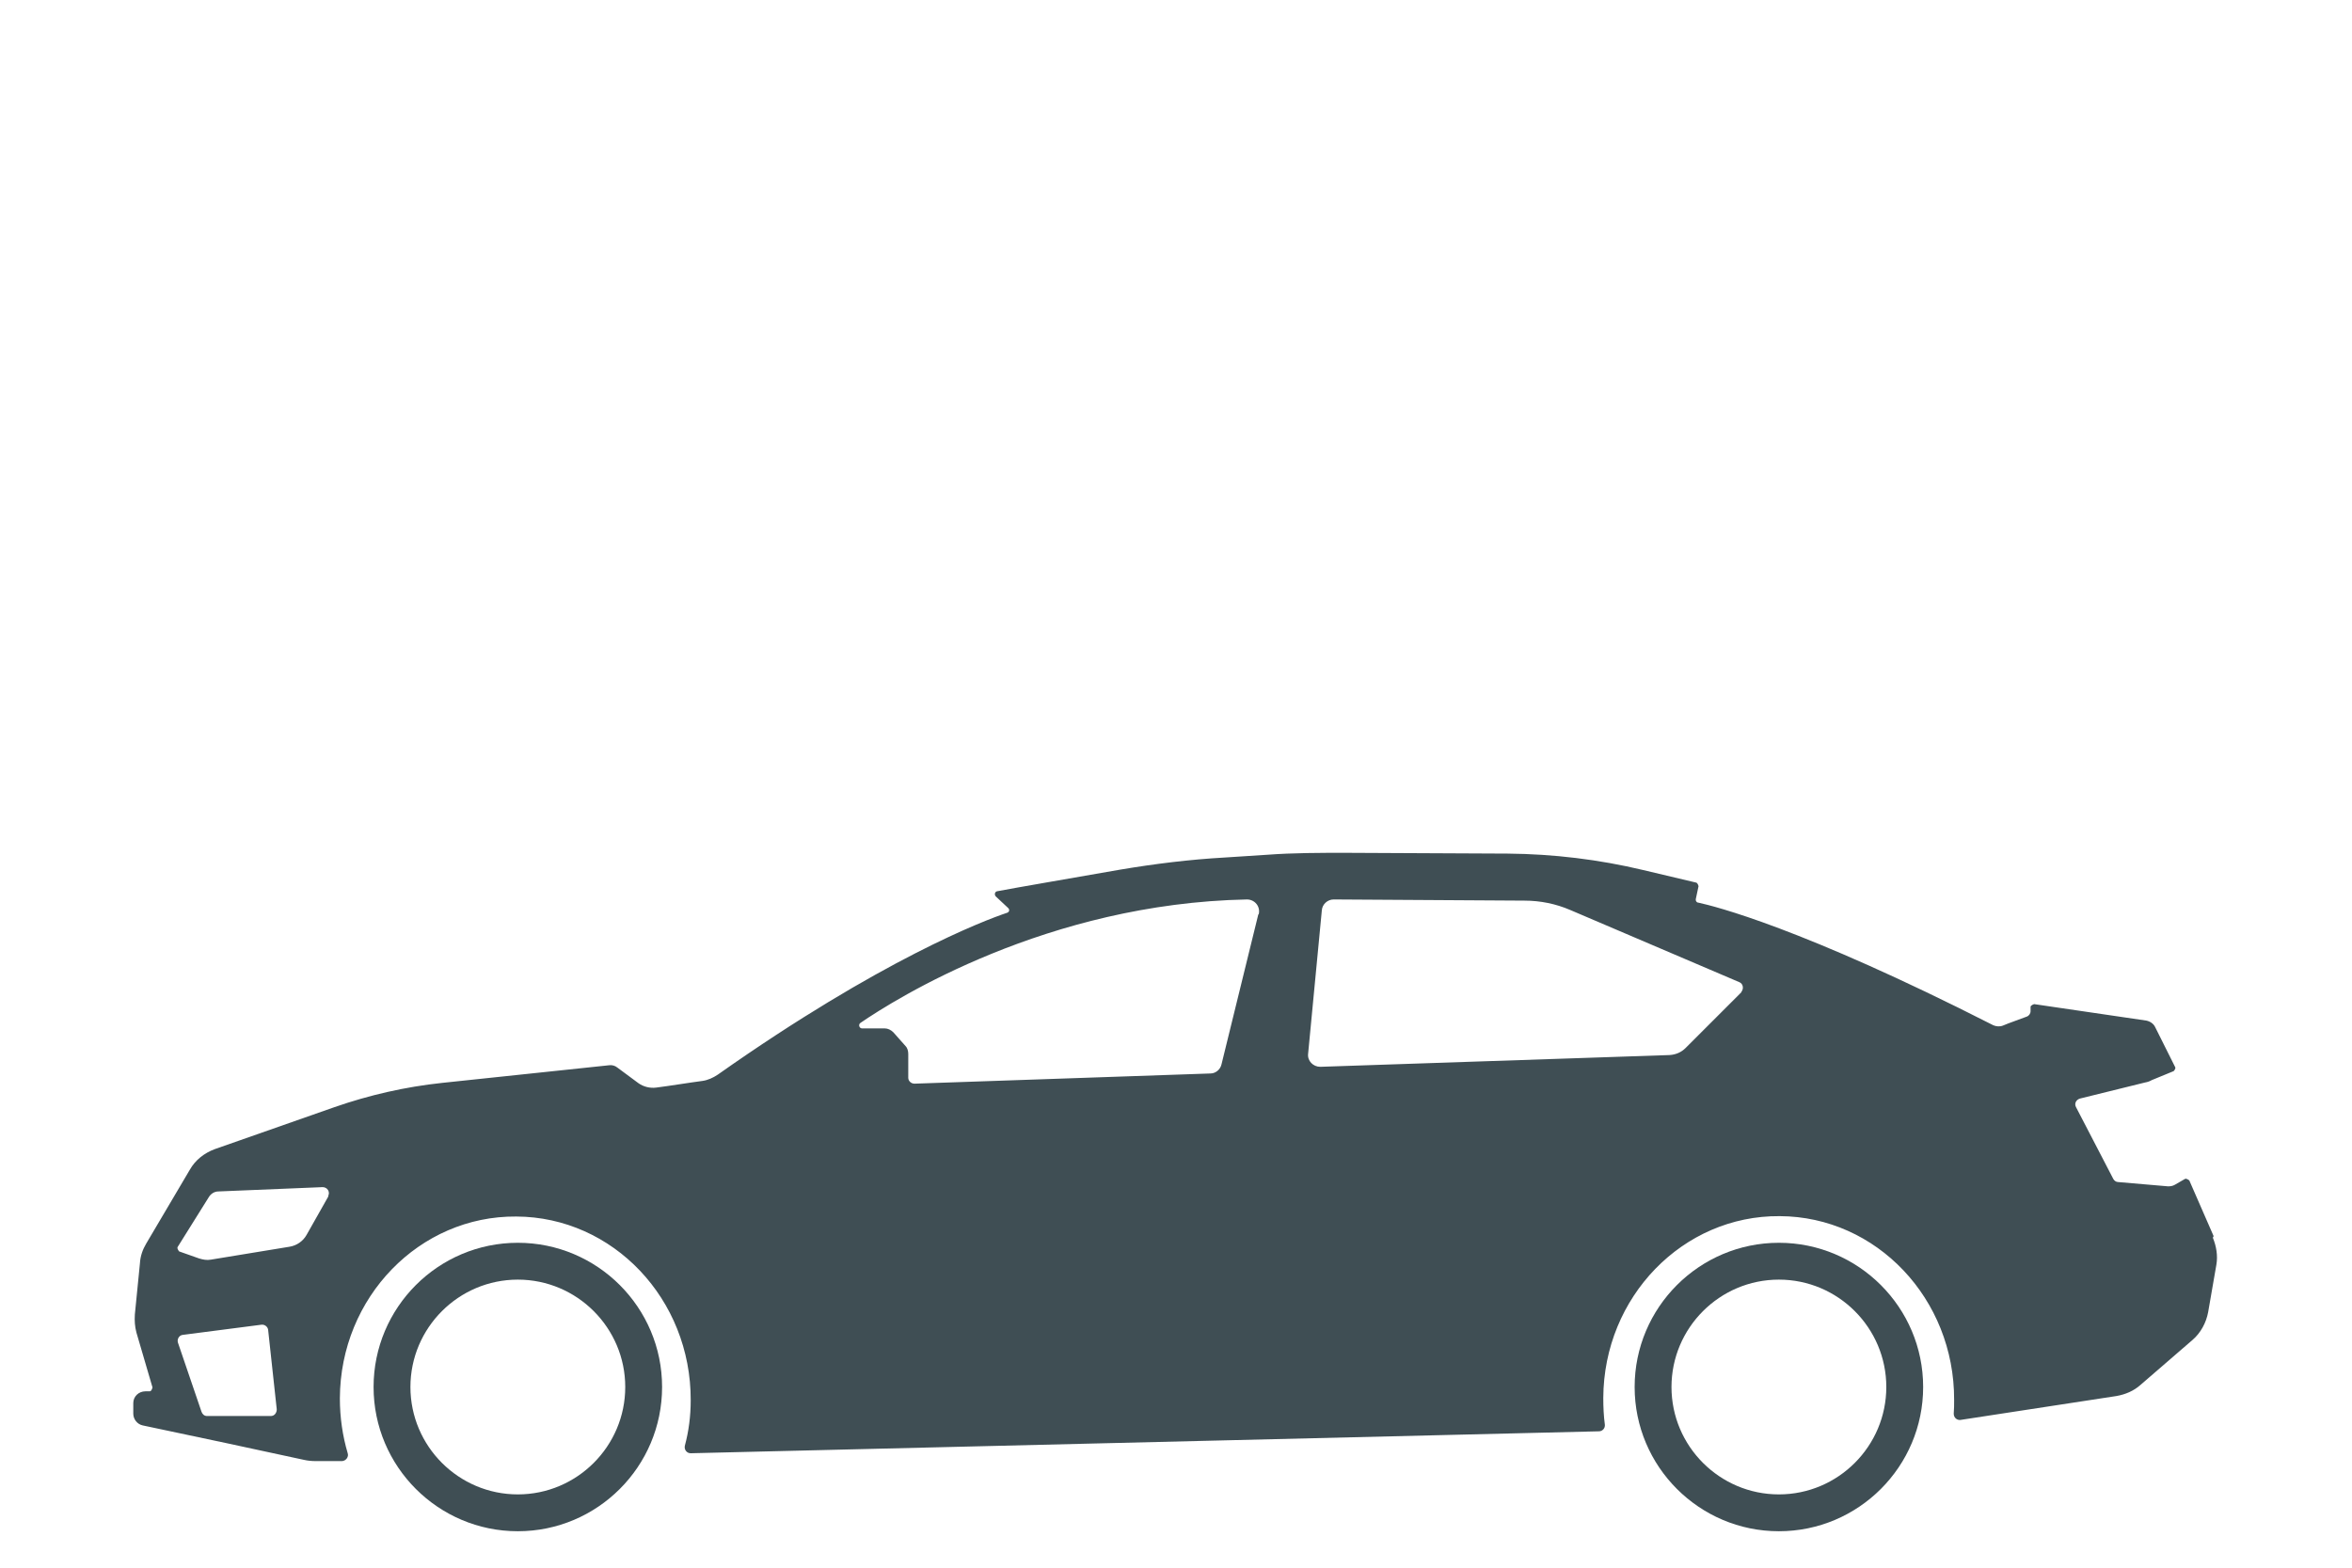 <?xml version="1.0" encoding="UTF-8"?>
<svg id="Ebene_1" data-name="Ebene 1" xmlns="http://www.w3.org/2000/svg" viewBox="0 0 60 40">
  <defs>
    <style>
      .cls-1 {
        fill: #3f4e54;
      }
    </style>
  </defs>
  <path class="cls-1" d="M56.47,31.54l-.62-1.42s-.07-.06-.11-.04l-.26.15c-.05.03-.11.04-.17.04l-1.28-.11c-.05,0-.1-.04-.12-.08l-.95-1.83c-.05-.09,0-.19.1-.22l1.66-.41c.06-.01.12-.03.17-.06l.56-.23s.06-.06.04-.1l-.51-1.02c-.04-.09-.13-.15-.23-.17l-2.86-.42s-.09.03-.09.07v.11c0,.06-.04.12-.1.14-.15.06-.45.16-.61.23-.08.03-.17.02-.24-.01-4.91-2.5-7.12-3.04-7.53-3.13-.04,0-.07-.05-.06-.09l.07-.33s-.02-.08-.06-.09l-1.35-.32c-1.13-.27-2.29-.41-3.46-.42l-4.13-.02c-.67,0-1.34,0-2.01.05l-1.08.07c-.89.05-1.78.16-2.67.31-1.14.2-2.66.46-3.13.55-.06.01-.08.08-.04.13.09.09.23.21.32.3.04.04.03.1-.03.12-.57.19-3.21,1.19-7.38,4.13-.12.08-.25.14-.39.16-.31.04-.86.13-1.18.17-.16.02-.32-.02-.45-.11l-.54-.4c-.06-.05-.14-.07-.21-.06l-4.26.45c-.94.1-1.86.31-2.75.62l-3.05,1.07c-.27.1-.5.28-.64.53l-1.11,1.88c-.09.15-.15.32-.16.5l-.13,1.31c-.01.16,0,.31.04.46l.41,1.4s-.02.1-.07.1h-.11c-.17,0-.31.13-.31.3v.27c0,.14.1.27.24.3.82.17,3.49.74,4.12.88.09.02.19.03.28.03h.69c.1-.01.17-.11.14-.2-.13-.44-.2-.91-.2-1.4.01-2.58,2.03-4.66,4.5-4.64,2.47.01,4.46,2.11,4.45,4.69,0,.4-.05.79-.15,1.16-.02.1.05.19.15.19l23.17-.56c.09,0,.16-.08.15-.17-.03-.22-.04-.45-.04-.68.01-2.58,2.03-4.66,4.5-4.64,2.47.01,4.46,2.11,4.45,4.69,0,.12,0,.23-.01.35,0,.1.08.17.17.16l3.98-.61c.23-.04.44-.13.61-.28l1.33-1.15c.21-.18.35-.44.4-.71l.21-1.21c.04-.23,0-.47-.09-.69ZM6.91,36.13h-1.63c-.07,0-.12-.05-.14-.11l-.6-1.76c-.03-.09.03-.19.12-.2l2.01-.26c.08-.01.16.05.17.13l.22,2.03c0,.09-.06.17-.15.17ZM8.38,30.52l-.56.99c-.09.16-.25.27-.43.3l-2.01.33c-.1.02-.2,0-.3-.03l-.51-.18s-.06-.07-.04-.11l.8-1.28c.05-.08.14-.14.24-.14l2.66-.11c.12,0,.2.12.14.23ZM32.1,23.33l-.94,3.83c-.03.13-.15.23-.28.23l-7.55.26c-.09,0-.16-.07-.16-.15v-.61c0-.07-.02-.15-.07-.2l-.31-.35c-.06-.06-.14-.1-.22-.1h-.58c-.07,0-.1-.1-.04-.14.89-.61,4.76-3.05,9.86-3.15.2,0,.35.18.3.38ZM44.43,25.31l-1.43,1.43c-.11.11-.25.17-.41.18l-8.91.3c-.18,0-.33-.15-.31-.33l.35-3.66c.01-.16.15-.28.3-.28l4.87.03c.4,0,.8.08,1.17.24l4.31,1.84c.1.04.12.17.05.25Z"/>
  <path class="cls-1" d="M13.21,31.71c-2.03,0-3.68,1.65-3.68,3.68s1.65,3.68,3.68,3.68,3.68-1.65,3.68-3.68-1.65-3.68-3.68-3.68ZM13.21,38.13c-1.51,0-2.74-1.23-2.74-2.74s1.23-2.74,2.74-2.74,2.74,1.23,2.74,2.74-1.23,2.74-2.74,2.74Z"/>
  <path class="cls-1" d="M45.38,31.71c-2.03,0-3.68,1.65-3.68,3.68s1.65,3.68,3.68,3.68,3.68-1.65,3.68-3.68-1.65-3.68-3.68-3.68ZM45.38,38.13c-1.51,0-2.74-1.23-2.74-2.74s1.23-2.74,2.74-2.74,2.74,1.23,2.74,2.74-1.23,2.74-2.74,2.74Z"/>
</svg>